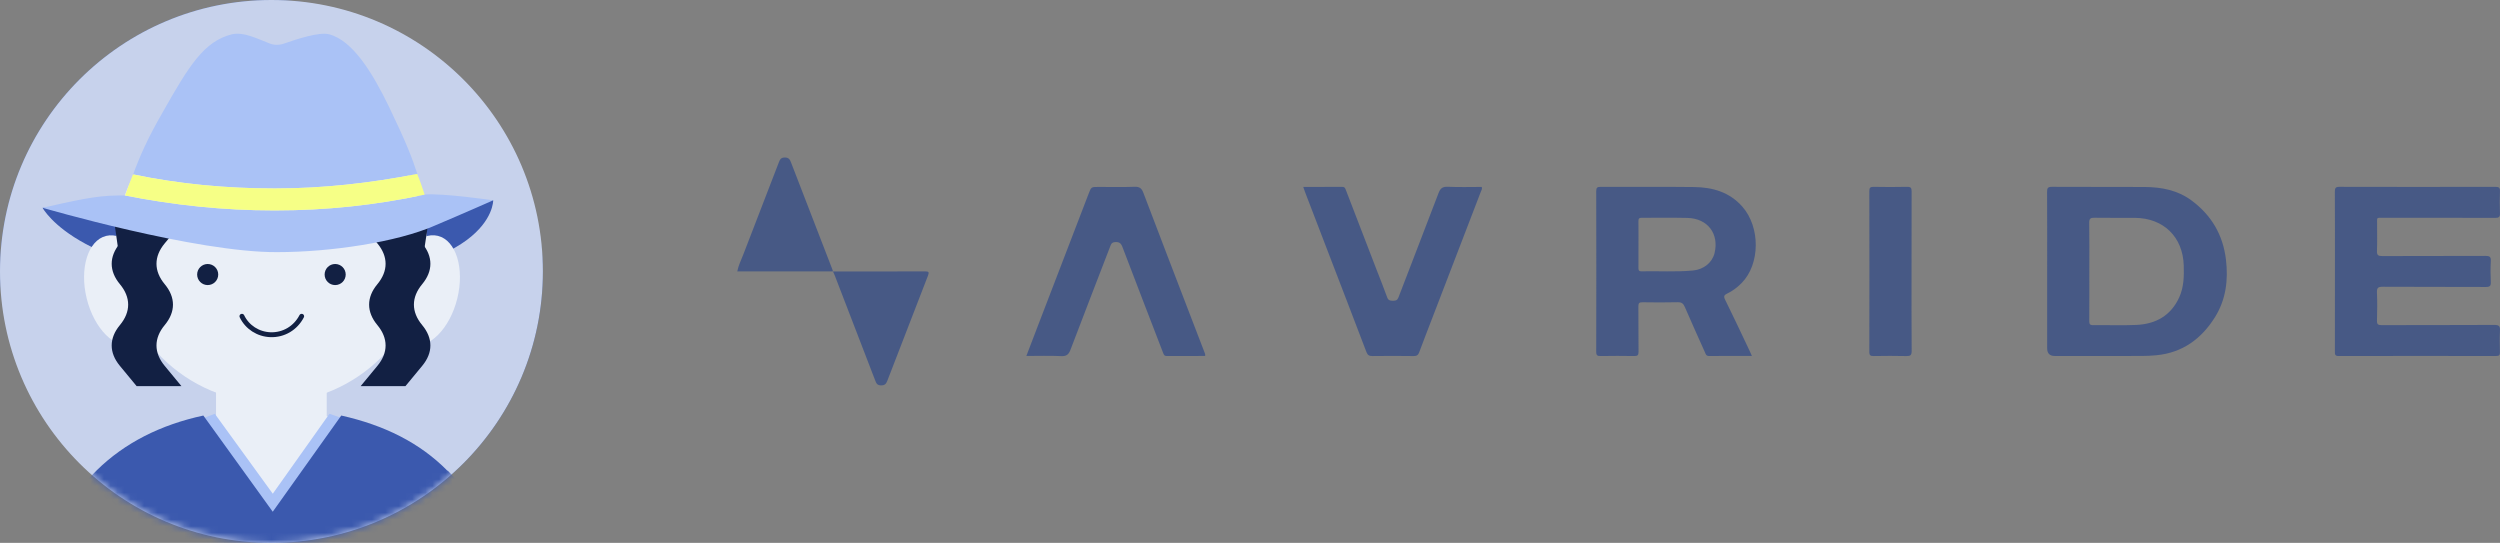 <?xml version="1.0" encoding="UTF-8"?> <svg xmlns="http://www.w3.org/2000/svg" width="373" height="81" viewBox="0 0 373 81" fill="none"><rect x="0" y="0" width="373" height="81" fill="#808080" stroke="none"/><rect x="0.375" y="0.375" width="80.25" height="80.25" rx="40.125" fill="url(#paint0_linear_546_50833)" stroke="url(#paint1_linear_546_50833)" stroke-width="0.75"></rect><path d="M40.5 81C62.867 81 81 62.867 81 40.5C81 18.133 62.867 0 40.5 0C18.133 0 0 18.133 0 40.5C0 62.867 18.133 81 40.5 81Z" fill="#C7D2EC"></path><mask id="mask0_546_50833" style="mask-type:luminance" maskUnits="userSpaceOnUse" x="0" y="0" width="81" height="81"><path d="M40.5 81C62.867 81 81 62.867 81 40.5C81 18.133 62.867 0 40.5 0C18.133 0 0 18.133 0 40.5C0 62.867 18.133 81 40.5 81Z" fill="white"></path></mask><g mask="url(#mask0_546_50833)"><path d="M6.348 30.999C6.348 30.999 12.049 41.812 40.884 41.812C73.848 41.812 73.585 29.884 73.585 29.884L33.544 32.44L6.348 30.999Z" fill="#3B59AE"></path><path d="M66.114 70.647C60.085 64.552 51.631 61.472 40.687 61.472C29.743 61.472 21.158 64.552 15.063 70.647C8.969 76.742 5.889 85.327 5.889 96.271V104.397C5.889 107.477 8.379 110.033 11.525 110.033H69.522C72.602 110.033 75.158 107.543 75.158 104.397V96.271C75.158 85.327 72.144 76.742 66.18 70.647H66.114Z" fill="#EAEFF7"></path><path d="M40.504 60.098C53.316 60.098 63.703 49.711 63.703 36.899C63.703 24.087 53.316 13.7 40.504 13.7C27.691 13.7 17.305 24.087 17.305 36.899C17.305 49.711 27.691 60.098 40.504 60.098Z" fill="#EAEFF7"></path><path d="M48.745 47.973H32.23V74.973H48.745V47.973Z" fill="#EAEFF7"></path><path d="M68.227 44.542C69.336 40.044 68.041 35.857 65.335 35.19C62.63 34.523 59.537 37.628 58.428 42.126C57.319 46.624 58.614 50.812 61.319 51.479C64.025 52.146 67.118 49.04 68.227 44.542Z" fill="#EAEFF7"></path><path d="M19.847 51.487C22.553 50.82 23.848 46.633 22.738 42.135C21.63 37.637 18.537 34.531 15.831 35.198C13.125 35.865 11.831 40.053 12.94 44.551C14.049 49.049 17.141 52.154 19.847 51.487Z" fill="#EAEFF7"></path><path d="M30.987 42.533C31.855 42.533 32.56 41.829 32.56 40.96C32.56 40.092 31.855 39.388 30.987 39.388C30.118 39.388 29.414 40.092 29.414 40.96C29.414 41.829 30.118 42.533 30.987 42.533Z" fill="#122043"></path><path d="M50.006 42.533C50.875 42.533 51.579 41.829 51.579 40.96C51.579 40.092 50.875 39.388 50.006 39.388C49.138 39.388 48.434 40.092 48.434 40.96C48.434 41.829 49.138 42.533 50.006 42.533Z" fill="#122043"></path><path d="M40.836 28.116C33.824 28.116 26.746 27.461 19.865 26.019C20.848 23.332 22.028 20.645 24.256 16.779C28.188 9.832 30.416 6.162 34.61 5.114C36.38 4.72 38.346 5.769 40.246 6.49C40.902 6.752 41.688 6.752 42.409 6.49C44.113 5.9 47.586 4.72 49.093 5.114C52.632 6.031 55.581 10.881 58.006 15.861C60.627 21.301 61.479 23.529 62.266 25.953C55.254 27.33 48.176 28.116 41.164 28.116H40.836Z" fill="#AAC2F6"></path><path d="M36.096 47.186C36.882 48.825 38.52 49.873 40.355 49.939C42.321 50.004 44.091 48.956 45.008 47.186" stroke="#122043" stroke-width="0.73" stroke-linecap="round" stroke-linejoin="round"></path><path d="M27.068 33.295L24.577 36.309C22.939 38.275 22.939 40.438 24.577 42.404C26.216 44.37 26.216 46.532 24.577 48.499C22.939 50.465 22.939 52.627 24.577 54.593L27.068 57.608H20.383L17.893 54.593C16.255 52.627 16.255 50.465 17.893 48.499C19.531 46.532 19.531 44.37 17.893 42.404C16.255 40.438 16.255 38.275 17.893 36.309L20.383 33.295H27.068Z" fill="#122043"></path><path d="M53.81 33.295L56.301 36.309C57.939 38.275 57.939 40.438 56.301 42.404C54.663 44.37 54.663 46.532 56.301 48.499C57.939 50.465 57.939 52.627 56.301 54.593L53.81 57.608H60.495L62.985 54.593C64.624 52.627 64.624 50.465 62.985 48.499C61.347 46.532 61.347 44.37 62.985 42.404C64.624 40.438 64.624 38.275 62.985 36.309L60.495 33.295H53.81Z" fill="#122043"></path><path d="M16.768 31.13L17.947 39.387L22.928 32.834L16.768 31.13Z" fill="#122043"></path><path d="M64.219 31.13L62.974 39.387L58.059 32.834L64.219 31.13Z" fill="#122043"></path><path d="M73.585 29.886C73.585 29.886 68.998 31.918 64.804 33.687C59.234 36.112 49.404 37.619 41.343 37.619C29.219 37.685 6.348 31 6.348 31C10.804 30.017 14.212 29.165 17.619 29.165H18.668C25.942 30.607 33.348 31.393 40.819 31.393H41.146C48.617 31.393 56.088 30.607 63.362 29.034C65.918 28.772 73.585 29.886 73.585 29.886Z" fill="#AAC2F6"></path><path d="M63.356 29.034C56.082 30.607 48.611 31.394 41.14 31.394H40.813C33.342 31.394 25.936 30.607 18.662 29.166C19.055 28.051 19.448 27.003 19.842 26.02C26.723 27.462 33.8 28.117 40.813 28.117H41.14C48.152 28.117 55.23 27.331 62.242 25.954C62.635 26.872 62.963 27.855 63.356 29.034Z" fill="#F6FF86"></path><path d="M29.951 62.523L32.048 61.736L40.699 73.663L49.153 61.736L52.56 62.916L40.371 81.331L29.951 62.523Z" fill="#AAC2F6"></path><path d="M66.776 70.255C62.647 66.061 57.339 63.439 50.917 61.998L40.694 76.35L30.339 61.998C23.982 63.374 18.608 66.061 14.414 70.189C8.123 76.481 5.043 85.197 5.043 96.468V104.791C5.043 108.002 7.599 110.558 10.81 110.558H70.249C73.46 110.558 76.016 108.002 76.016 104.791V96.468C76.016 85.197 72.936 76.481 66.776 70.189V70.255Z" fill="#3B59AE"></path></g><path d="M348.372 40.458C348.372 36.503 348.383 32.55 348.359 28.595C348.357 28.042 348.488 27.873 349.068 27.875C356.814 27.895 364.561 27.894 372.308 27.876C372.84 27.876 373.016 28.005 372.994 28.549C372.951 29.632 372.948 30.719 372.994 31.801C373.019 32.374 372.834 32.51 372.272 32.509C366.691 32.489 361.108 32.495 355.526 32.498C354.543 32.498 354.666 32.392 354.662 33.373C354.655 34.73 354.699 36.086 354.643 37.44C354.615 38.094 354.852 38.206 355.448 38.205C360.574 38.183 365.702 38.202 370.827 38.18C371.425 38.177 371.669 38.293 371.63 38.947C371.57 39.982 371.578 41.026 371.628 42.063C371.656 42.653 371.496 42.821 370.881 42.817C365.755 42.79 360.628 42.817 355.502 42.785C354.812 42.78 354.613 42.944 354.641 43.635C354.7 45.034 354.685 46.438 354.645 47.837C354.63 48.384 354.805 48.51 355.335 48.509C360.94 48.491 366.544 48.513 372.149 48.479C372.862 48.475 373.033 48.673 372.996 49.342C372.938 50.4 372.963 51.466 372.989 52.527C372.998 52.95 372.899 53.117 372.429 53.117C364.592 53.103 356.755 53.102 348.918 53.12C348.358 53.12 348.366 52.852 348.366 52.455C348.374 48.456 348.372 44.456 348.372 40.456V40.458Z" fill="#475985"></path><path d="M153.133 53.11C153.727 51.557 154.287 50.087 154.851 48.616C157.375 42.045 159.9 35.477 162.422 28.906C162.81 27.893 162.803 27.89 163.895 27.89C165.694 27.89 167.495 27.936 169.293 27.868C170.051 27.84 170.348 28.126 170.595 28.779C172.917 34.897 175.268 41.006 177.613 47.116C178.3 48.907 178.989 50.697 179.68 52.485C179.753 52.673 179.854 52.852 179.809 53.109C177.902 53.109 175.991 53.1 174.08 53.117C173.706 53.121 173.632 52.897 173.532 52.639C171.506 47.373 169.469 42.112 167.463 36.839C167.249 36.279 166.969 36.075 166.372 36.119C165.982 36.147 165.828 36.287 165.698 36.624C163.709 41.805 161.691 46.974 159.724 52.162C159.454 52.873 159.149 53.17 158.335 53.132C156.636 53.053 154.932 53.108 153.134 53.108L153.133 53.11Z" fill="#475985"></path><path d="M194.447 27.89C196.449 27.89 198.361 27.899 200.272 27.882C200.649 27.878 200.713 28.115 200.812 28.369C202.336 32.328 203.861 36.288 205.387 40.247C205.915 41.616 206.47 42.975 206.963 44.357C207.134 44.835 207.425 44.872 207.842 44.873C208.246 44.876 208.486 44.805 208.653 44.368C210.633 39.183 212.653 34.015 214.622 28.828C214.893 28.114 215.213 27.83 216.017 27.867C217.699 27.944 219.385 27.89 221.073 27.89C221.19 28.177 221.021 28.39 220.941 28.603C218.493 34.985 216.036 41.363 213.584 47.742C212.968 49.342 212.346 50.94 211.751 52.548C211.596 52.966 211.391 53.131 210.915 53.124C208.865 53.093 206.815 53.097 204.764 53.121C204.284 53.127 204.047 52.991 203.871 52.526C201.979 47.547 200.061 42.578 198.15 37.605C197.001 34.614 195.852 31.623 194.704 28.632C194.625 28.424 194.556 28.21 194.445 27.89H194.447Z" fill="#475985"></path><path d="M285.203 40.496C285.203 44.449 285.187 48.401 285.22 52.355C285.225 52.996 285.027 53.139 284.421 53.124C282.805 53.084 281.187 53.094 279.57 53.121C279.086 53.129 278.902 53.034 278.902 52.499C278.92 44.502 278.92 36.507 278.902 28.511C278.902 27.988 279.064 27.871 279.56 27.879C281.222 27.907 282.886 27.916 284.548 27.876C285.119 27.863 285.216 28.065 285.213 28.571C285.195 32.546 285.203 36.521 285.203 40.496Z" fill="#475985"></path><path d="M124.278 40.497H110C110.171 39.6 110.572 38.824 110.88 38.023C112.639 33.432 114.423 28.849 116.189 24.26C116.358 23.818 116.497 23.491 117.112 23.5C117.716 23.51 117.859 23.816 118.033 24.268C120.09 29.617 122.164 34.961 124.231 40.307C124.256 40.37 124.259 40.439 124.271 40.505L124.278 40.499V40.497Z" fill="#475985"></path><path d="M124.271 40.504C128.849 40.503 133.428 40.51 138.005 40.489C138.558 40.487 138.661 40.593 138.458 41.116C136.429 46.328 134.417 51.548 132.406 56.766C132.233 57.212 132.066 57.505 131.463 57.5C130.841 57.495 130.73 57.159 130.562 56.719C128.557 51.493 126.542 46.272 124.527 41.051C124.455 40.862 124.362 40.68 124.278 40.495L124.271 40.502V40.504Z" fill="#475985"></path><path d="M332.112 38.727C331.673 35.056 329.958 32.122 326.981 29.913C324.901 28.371 322.484 27.912 319.963 27.898C315.361 27.872 310.76 27.905 306.158 27.874C305.524 27.869 305.421 28.073 305.424 28.64C305.447 32.57 305.436 36.502 305.436 40.434C305.436 44.274 305.436 48.115 305.436 51.955C305.436 52.726 305.813 53.112 306.568 53.112C310.873 53.112 315.178 53.113 319.484 53.11C320.234 53.11 320.981 53.075 321.732 53.003C325.624 52.629 328.423 50.564 330.432 47.39C332.107 44.747 332.479 41.798 332.112 38.728V38.727ZM325.152 44.338C323.91 47.086 321.65 48.351 318.725 48.48C316.589 48.574 314.446 48.484 312.306 48.513C311.796 48.52 311.715 48.325 311.718 47.882C311.736 45.399 311.726 42.915 311.726 40.432C311.726 38.039 311.752 35.646 311.71 33.254C311.699 32.604 311.914 32.478 312.513 32.489C314.516 32.523 316.52 32.492 318.522 32.504C322.813 32.531 325.699 35.367 325.815 39.629C325.859 41.239 325.832 42.835 325.152 44.339V44.338Z" fill="#475985"></path><path d="M257.378 44.694C257.121 44.175 257.27 44.004 257.708 43.794C258.513 43.41 259.218 42.869 259.843 42.237C262.626 39.422 262.663 33.918 259.968 30.844C258.05 28.656 255.522 27.94 252.757 27.906C248.111 27.849 243.464 27.897 238.817 27.879C238.325 27.878 238.155 27.982 238.156 28.508C238.174 36.505 238.174 44.502 238.156 52.499C238.156 53.036 238.341 53.128 238.825 53.12C240.487 53.093 242.151 53.091 243.813 53.12C244.312 53.129 244.476 53.007 244.47 52.487C244.441 50.228 244.47 47.969 244.446 45.709C244.442 45.239 244.569 45.089 245.055 45.098C246.809 45.125 248.564 45.137 250.316 45.092C250.898 45.077 251.154 45.293 251.37 45.791C252.349 48.049 253.36 50.293 254.368 52.538C254.49 52.809 254.544 53.123 254.996 53.117C257.091 53.094 259.184 53.106 261.385 53.106C261.228 52.757 261.122 52.511 261.007 52.27C259.803 49.741 258.619 47.203 257.377 44.693L257.378 44.694ZM255.812 37.76C255.472 39.166 254.211 40.206 252.595 40.359C250.032 40.599 247.459 40.425 244.891 40.481C244.497 40.489 244.455 40.287 244.456 39.974C244.465 38.801 244.46 37.627 244.46 36.454C244.46 35.282 244.472 34.152 244.453 33.002C244.446 32.629 244.556 32.49 244.951 32.493C247.226 32.509 249.502 32.456 251.776 32.514C254.786 32.592 256.508 34.874 255.812 37.76Z" fill="#475985"></path><defs><linearGradient id="paint0_linear_546_50833" x1="15.511" y1="-1.11534e-06" x2="116.33" y2="193.452" gradientUnits="userSpaceOnUse"><stop stop-color="#192A54"></stop><stop offset="1" stop-color="#4F70C3"></stop></linearGradient><linearGradient id="paint1_linear_546_50833" x1="-43.516" y1="-66.351" x2="84.016" y2="83.154" gradientUnits="userSpaceOnUse"><stop stop-color="#89ABFF"></stop><stop offset="1" stop-color="#394C7C"></stop></linearGradient></defs></svg> 